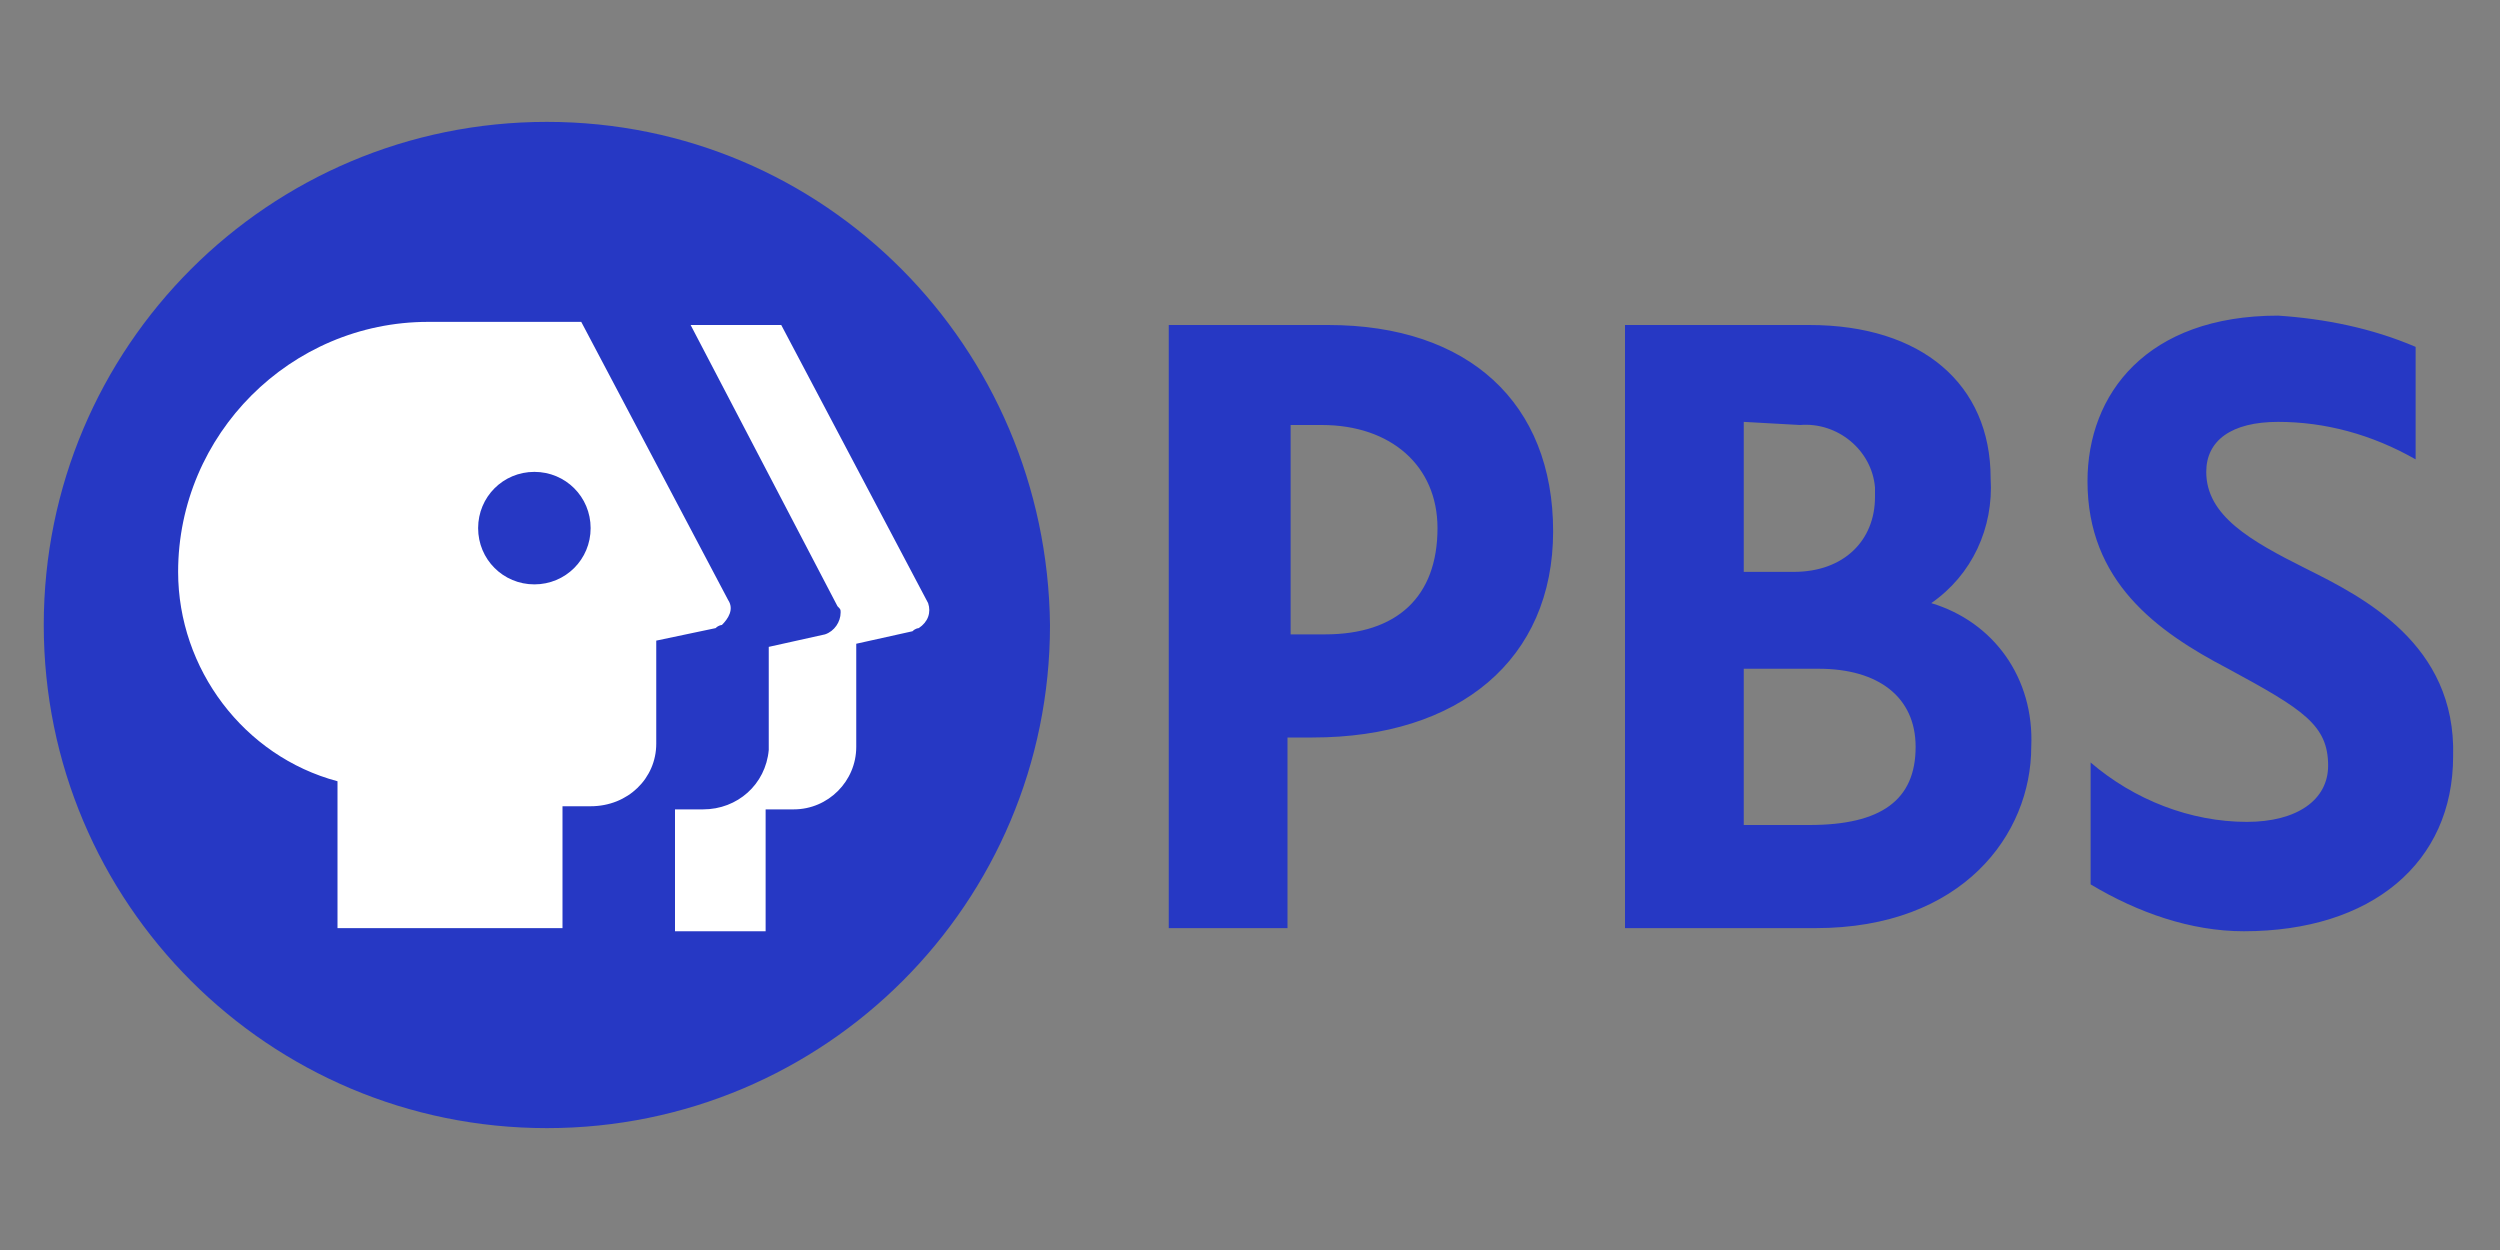 <svg xmlns="http://www.w3.org/2000/svg" id="Layer_1" x="0" y="0" viewBox="0 0 80 40" xml:space="preserve"><rect x="0" y="0" width="80" height="40" fill="#808080" stroke="none"/><style>.st0{fill:#2638c4}</style><path class="st0" d="M73.8 18.2c-1.8-.9-3.2-1.7-3.2-3.1 0-1 .8-1.6 2.3-1.6 1.5 0 3 .4 4.4 1.2v-3.6c-1.4-.6-2.9-.9-4.4-1-4.2 0-6.1 2.5-6.1 5.3 0 3.2 2.2 4.8 4.5 6 2.4 1.3 3.2 1.8 3.2 3.1 0 1.1-1 1.8-2.6 1.8-1.8 0-3.6-.7-5-1.9v3.9c1.5.9 3.2 1.5 4.9 1.5 4.1 0 6.7-2.2 6.7-5.6.1-3.6-2.9-5.1-4.7-6m-12 1.1c1.3-.9 2-2.4 1.9-4 0-3-2.2-4.9-5.8-4.9H52v19.3h6.1c4.7 0 6.9-3 6.9-5.8.1-2.2-1.2-4-3.2-4.6zm-4.2-5.7c1.2-.1 2.3.8 2.4 2v.3c0 1.4-1 2.4-2.6 2.4h-1.6v-4.8l1.8.1zm-1.8 12.8v-5h2.4c1.9 0 3.1.9 3.1 2.5 0 1.7-1.1 2.5-3.4 2.5h-2.1zm-13.3-16h-5.1v19.3h3.8v-6.1h.8c4.7 0 7.7-2.5 7.7-6.6s-2.7-6.6-7.2-6.6zm-1.3 3.2h1.1c2.2 0 3.7 1.3 3.7 3.3 0 2.2-1.3 3.4-3.6 3.4h-1.1v-6.7z"></path><circle cx="17.6" cy="20" r="14.6" fill="#fff"></circle><path class="st0" d="M17.1 15.1c-1 0-1.8.8-1.8 1.8s.8 1.8 1.8 1.8 1.8-.8 1.8-1.8-.8-1.8-1.8-1.8z"></path><path class="st0" d="M17.5 3.9C8.6 3.9 1.4 11.1 1.4 20c0 8.9 7.2 16.1 16.1 16.1 8.9 0 16.1-7.2 16.1-16.1-.1-8.9-7.2-16.1-16.1-16.1zM21 23.8c0 1.1-.9 2-2.1 2H18v3.9h-7.2V25c-3-.8-5.1-3.6-5.1-6.7 0-4.4 3.6-8 8-8h4.9l4.7 8.9c.2.3 0 .6-.2.8 0 0-.1 0-.2.1l-1.9.4v3.3zm8.4-3.7s-.1 0-.2.1l-1.8.4v3.3c0 1.1-.9 2-2 2h-.9v3.9h-2.9v-3.9h.9c1.1 0 2-.8 2.1-1.9v-3.3l1.8-.4c.3-.1.5-.4.5-.7 0-.1 0-.1-.1-.2l-4.7-9H25l4.7 8.9c.1.3 0 .6-.3.8z"></path></svg>
